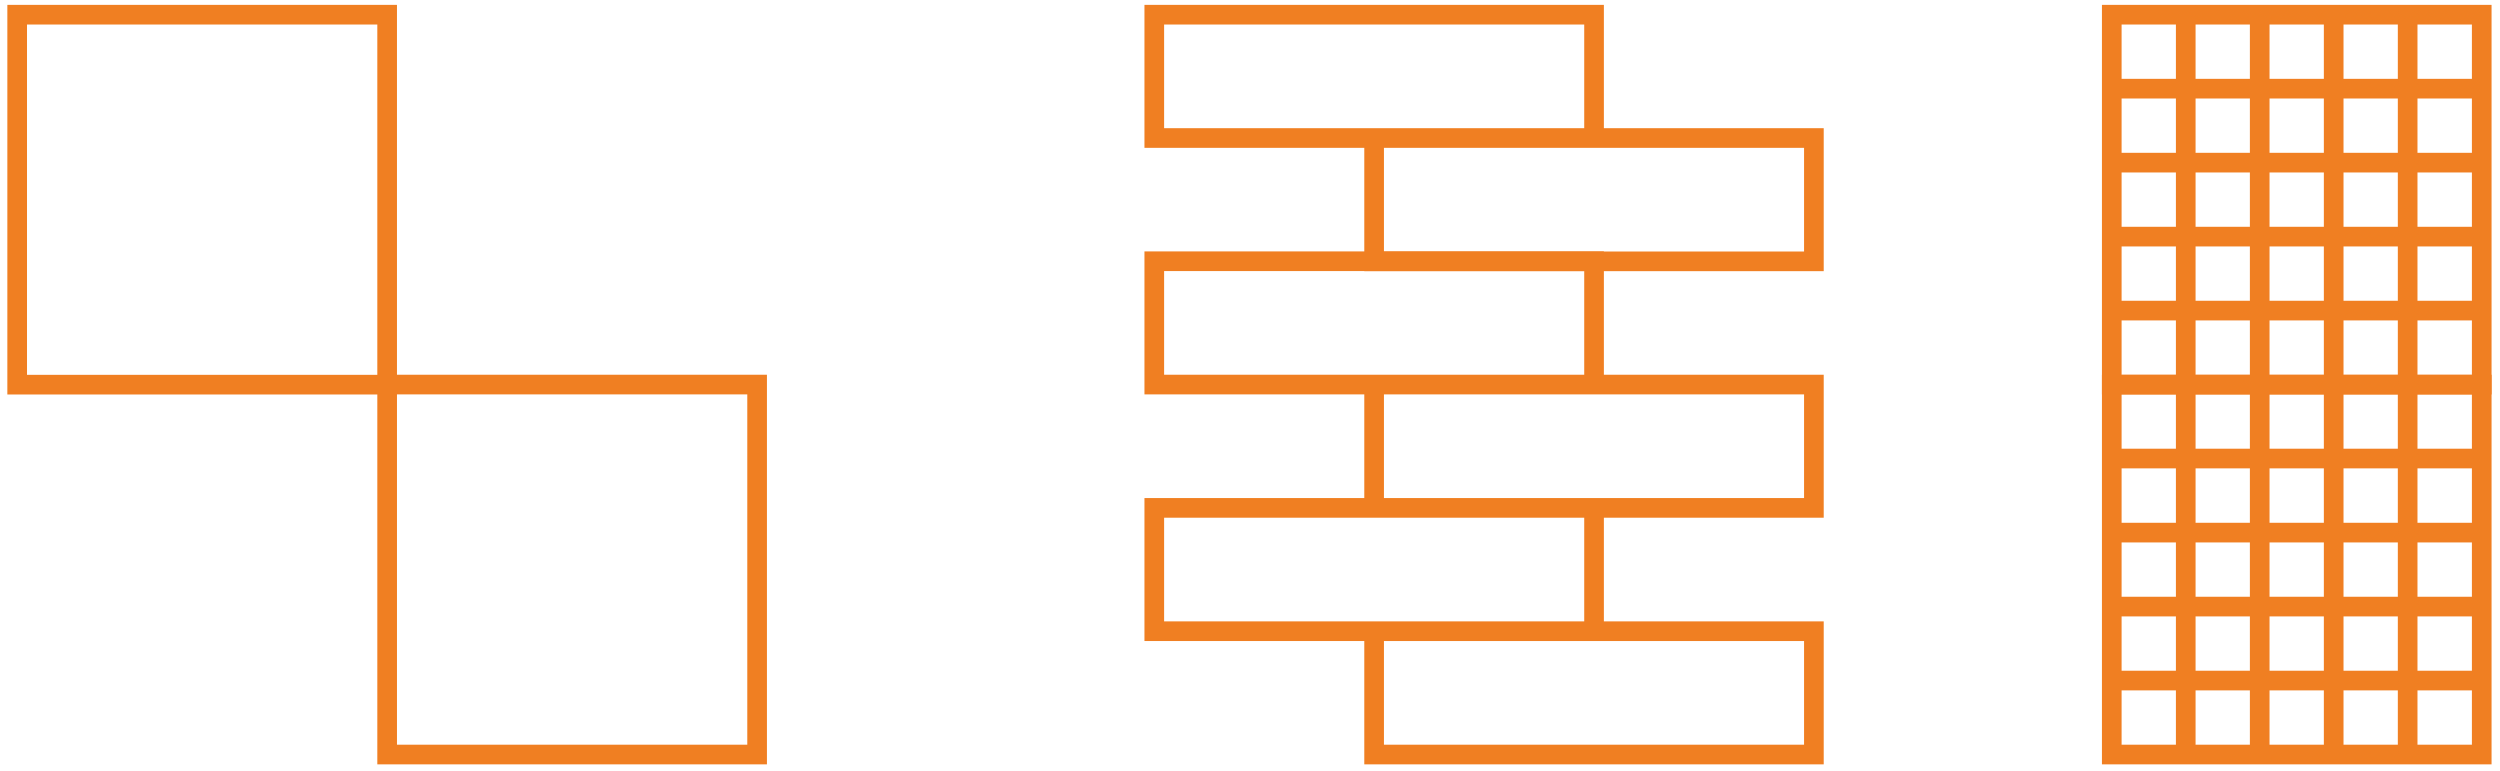 <svg xmlns="http://www.w3.org/2000/svg" viewBox="0 0 251.78 77.67"><defs><style>.cls-1{fill:none;stroke:#f07f22;stroke-linecap:square;stroke-miterlimit:10;stroke-width:1.98px}</style></defs><path class="cls-1" d="M1.73 1.48h37.26v37.26H1.73zM38.99 38.73h37.26v37.26H38.99zM116.25 1.48h44.29V13.9h-44.29zM138.39 13.9h44.29v12.42h-44.29z"/><path class="cls-1" d="M116.25 26.31h44.29v12.42h-44.29zM138.39 38.73h44.29v12.42h-44.29zM138.39 63.57h44.29v12.42h-44.29zM116.25 51.15h44.29v12.42h-44.29zM212.68 1.48h37.26v37.26h-37.26zM220.13 1.48v37.25M227.58 1.48v37.25M235.03 1.48v37.25M242.48 1.48v37.25M249.94 8.93h-37.26M249.94 16.38h-37.26M249.94 23.83h-37.26M249.94 31.28h-37.26"/><path class="cls-1" d="M212.68 38.73h37.26v37.26h-37.26zM220.13 38.73v37.26M227.58 38.73v37.26M235.03 38.73v37.26M242.48 38.73v37.26M249.94 46.18h-37.26M249.94 53.64h-37.26M249.94 61.09h-37.26M249.94 68.54h-37.26"/></svg>